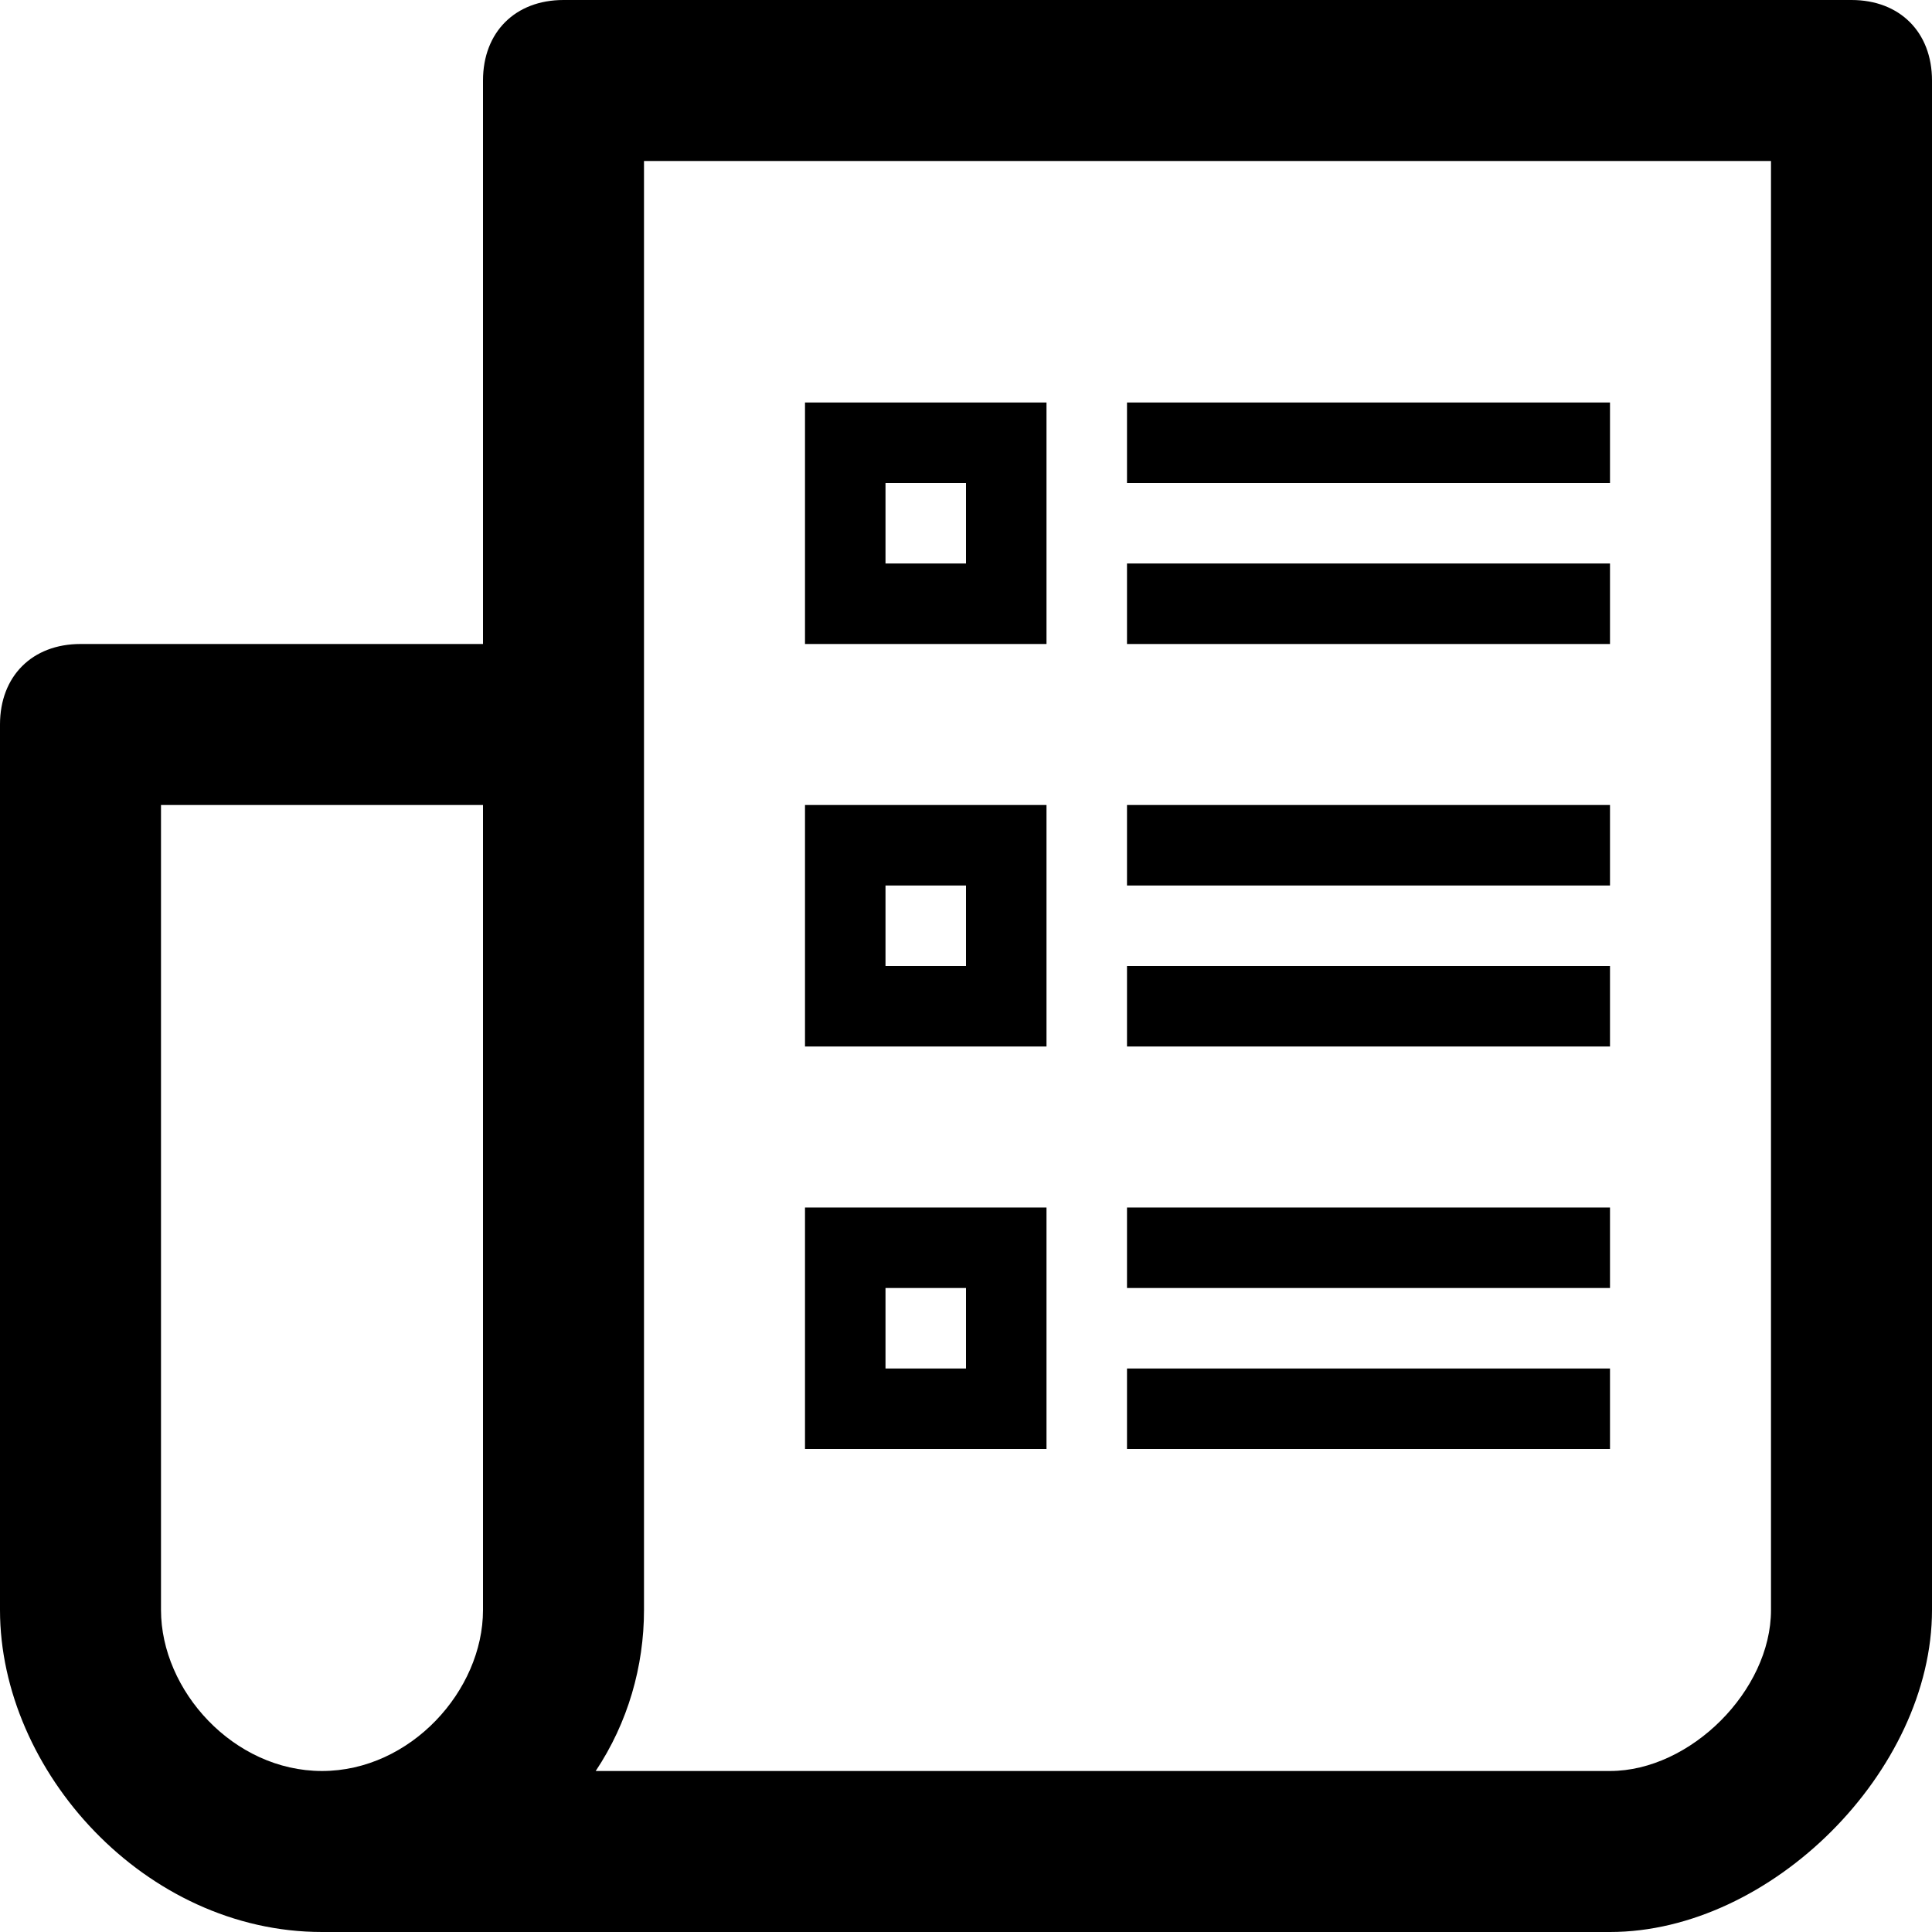 <?xml version="1.0" ?><!DOCTYPE svg  PUBLIC '-//W3C//DTD SVG 1.1//EN'  'http://www.w3.org/Graphics/SVG/1.1/DTD/svg11.dtd'><svg enable-background="new 0 0 24 24" height="24px" id="Layer_1" version="1.1" viewBox="0 0 24 24" width="24px" xml:space="preserve" xmlns="http://www.w3.org/2000/svg" xmlns:xlink="http://www.w3.org/1999/xlink"><g><path d="M23,0H7C6.4,0,6,0.4,6,1v7H1C0.4,8,0,8.4,0,9v11c0,2,1.8,4,4,4h16c2,0,4-2,4-4h0V1C24,0.4,23.6,0,23,0z M6,20   c0,1-0.9,2-2,2c-1.1,0-2-1-2-2h0V10h4V20z M22,20L22,20c0,1-1,2-2,2H7.4C7.8,21.4,8,20.7,8,20V2h14V20z"/><rect height="1" width="6" x="14" y="7"/><rect height="1" width="6" x="14" y="5"/><path d="M13,5h-3v3h3V5z M12,7h-1V6h1V7z"/><rect height="1" width="6" x="14" y="12"/><rect height="1" width="6" x="14" y="10"/><path d="M13,10h-3v3h3V10z M12,12h-1v-1h1V12z"/><rect height="1" width="6" x="14" y="17"/><rect height="1" width="6" x="14" y="15"/><path d="M13,15h-3v3h3V15z M12,17h-1v-1h1V17z"/></g></svg>